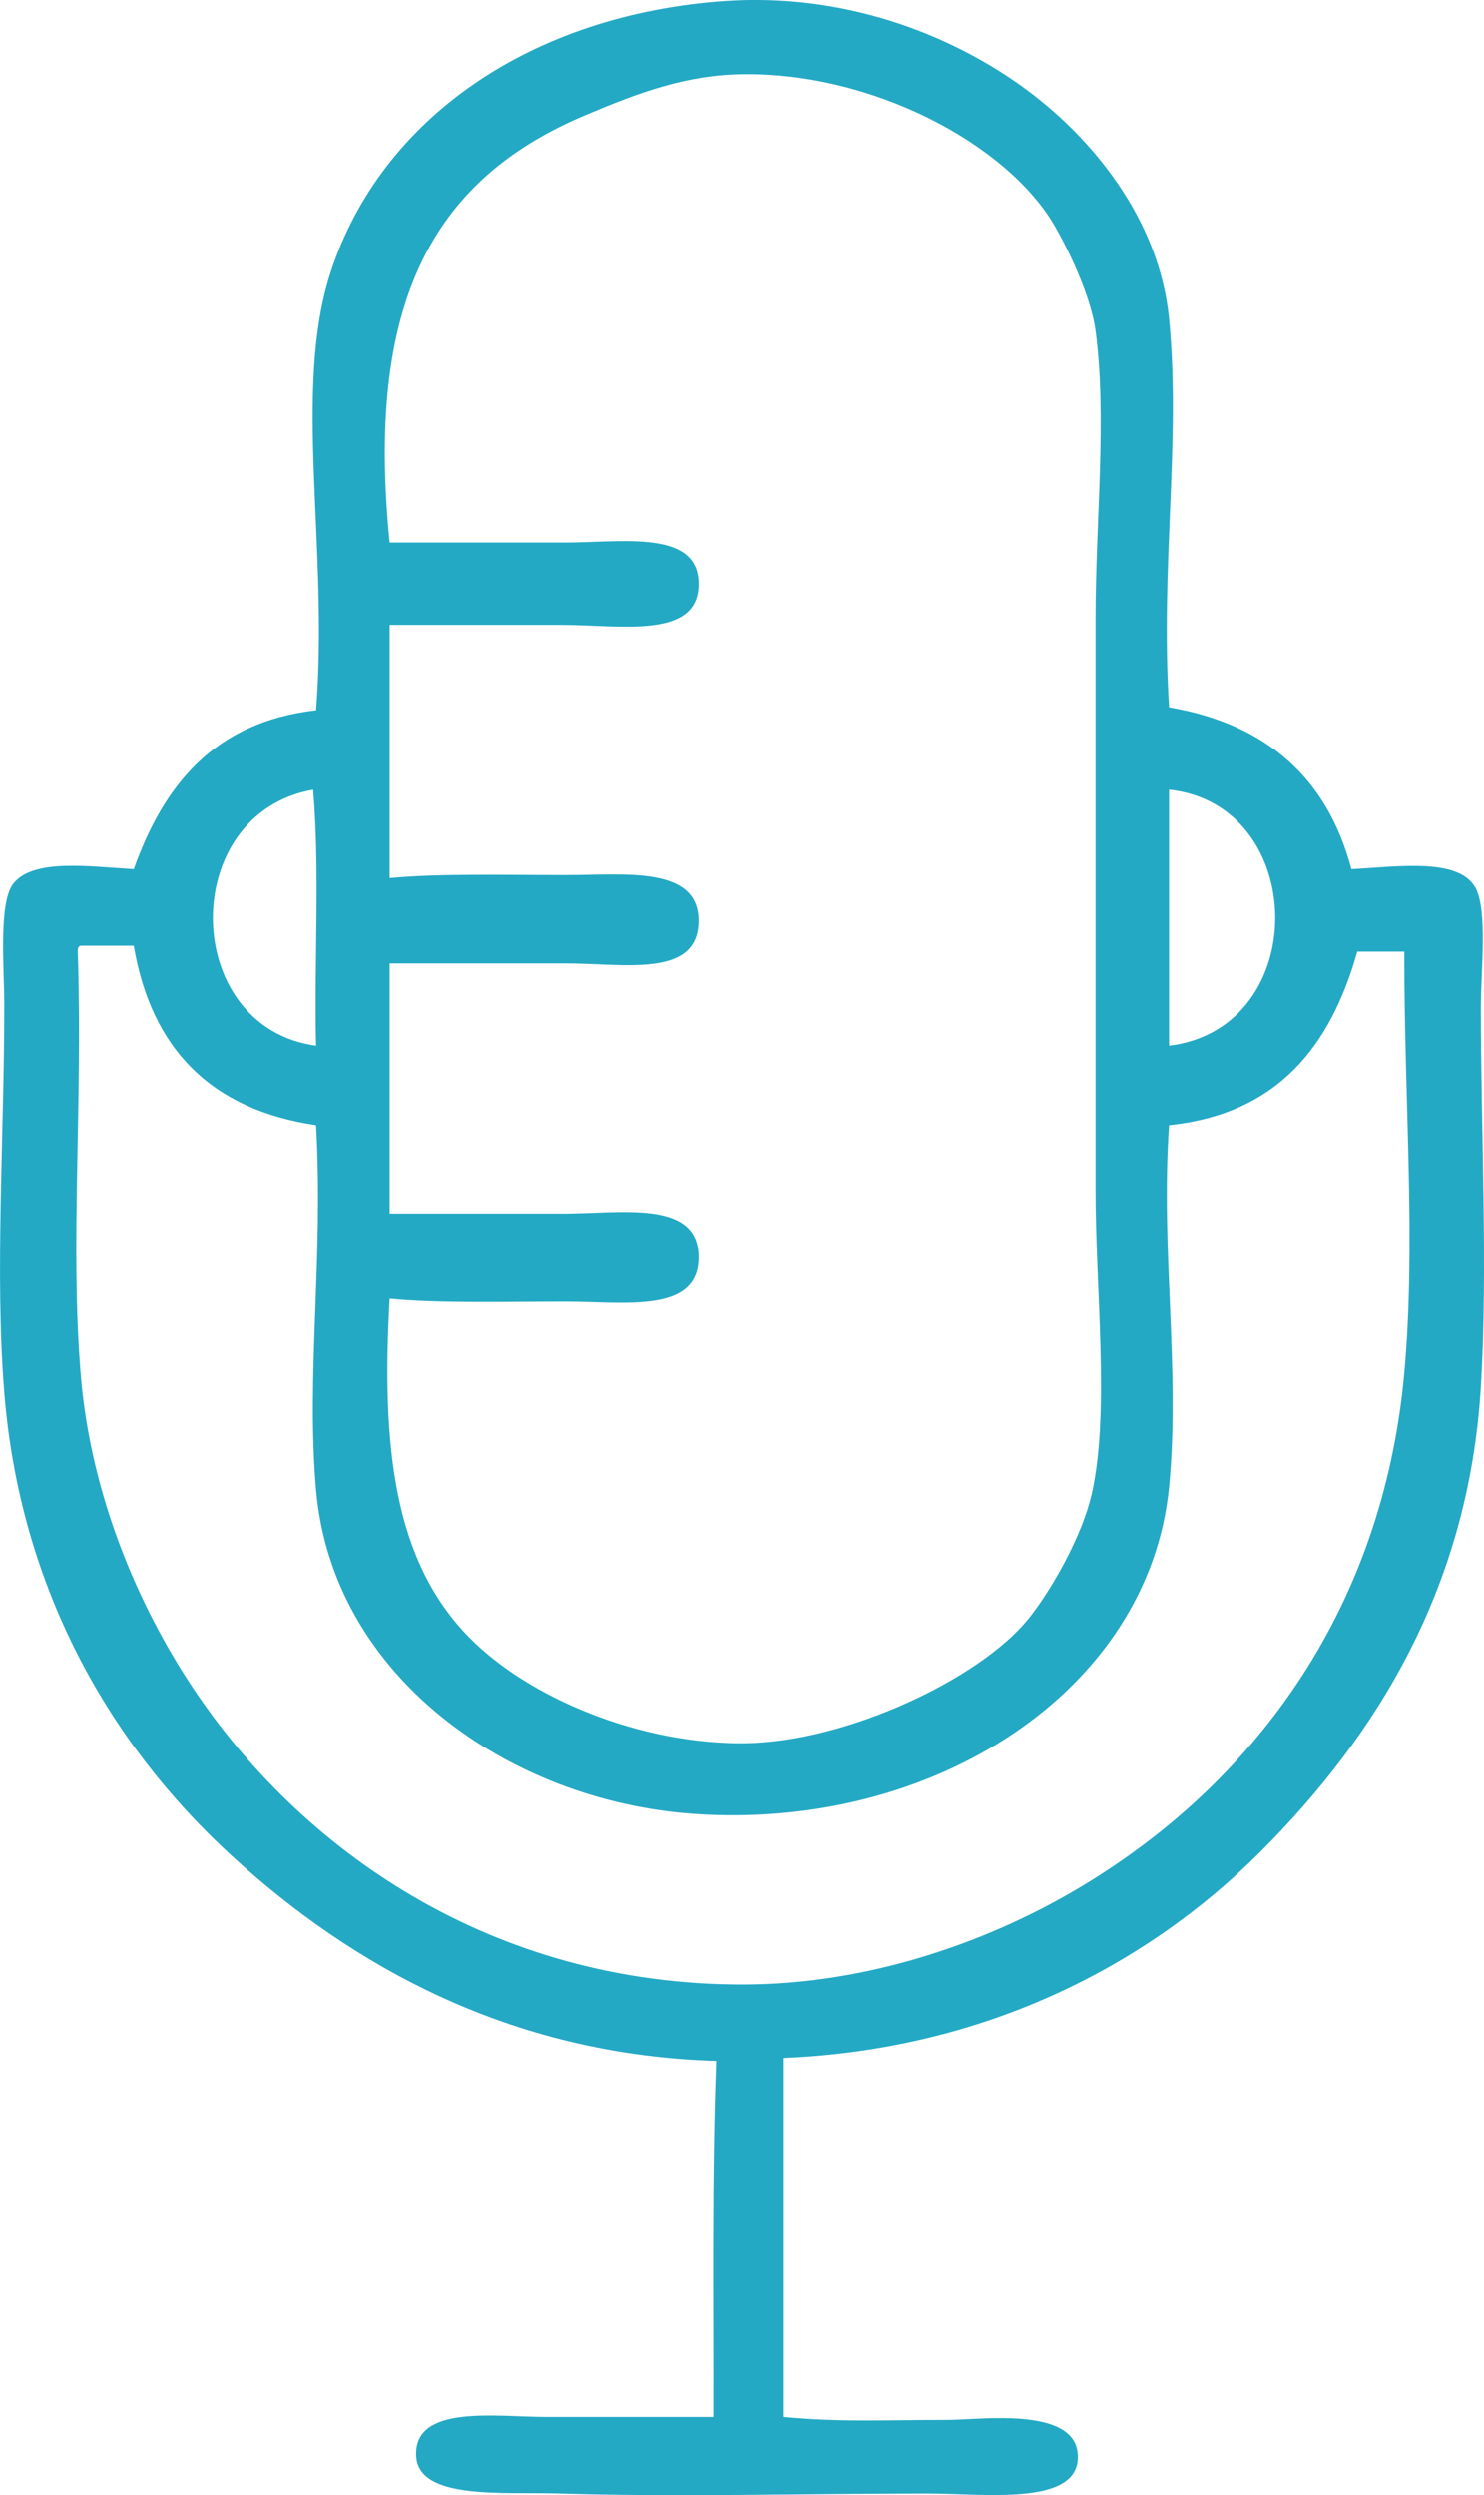 <?xml version="1.0" encoding="UTF-8" standalone="no"?><svg xmlns="http://www.w3.org/2000/svg" fill="#24a9c5" height="3466.8pt" version="1.1" viewBox="0 0 2062.88 3466.84" width="2062.9pt">
 <g id="change1_1">
  <path d="m108.18 1326.2c6.8 213.4-11.02 403.5 4.07 584.7 13.79 165.6 79.04 318.5 155.37 433.4 148.81 224.1 415.3 414.6 768.68 413 171.4-0.9 334.4-58.5 457.9-130.9 242.8-142.4 427.8-383.9 458-719.6 16.3-181.8-0.2-371.2 0-584.7h-65.4c-37 130.7-110 225.3-261.7 241.2-12 174 15.9 339.6 0 503-27.7 283.1-328.1 478.1-662.4 453.8-255.43-18.6-500.77-190.9-523.35-449.8-14.01-160.6 10.45-320.8 0-507-146.1-21.5-229.04-106.2-253.49-249.4h-73.61c-4.76 0.7-4.44 6.5-4.07 12.3zm1516.9 126.7c199.3-24.6 194.3-335.1 0-355.7v355.7zm-1189.8-355.7c-188.4 33.2-184.65 329.8 4.09 355.7-2.73-117.2 5.46-245.3-4.09-355.7zm216.71 1177.6c82.55 84.2 237.78 149.1 384.33 147.2 139.8-1.8 324.2-88.5 392.5-171.8 27.9-34 76.3-113.7 90-179.9 23.6-113.7 4.1-277.4 4.1-417v-793.21c0-136.84 16.1-279.3 0-400.71-7.1-53.57-47.2-132.36-65.5-159.45-75.5-112-264.5-205.14-441.5-196.27-73.73 3.71-140.24 30.01-204.48 57.26-214.8 91.08-302.66 266.04-269.85 592.87h245.33c77.63 0 187.7-19.24 183.99 61.32-3.38 73.1-111.24 53.16-188.09 53.16h-241.23v351.63c71.67-6.5 156.39-4.1 245.33-4.1 80.4 0 185.83-13.7 183.99 65.4-1.85 78-105.16 57.2-183.99 57.3-89.09 0-166.36-0.1-245.33 0v347.5h241.23c79.8 0 185.01-19.3 188.09 57.2 3.31 83.1-101.37 65.5-183.99 65.5-88.26 0-174.36 2.6-245.33-4.1-11.68 207.2 6.29 364 110.4 470.2zm973.13-1292.1c136.1 23.36 220 98.86 253.5 224.86 63.2-3.2 147.3-16.1 171.7 24.6 18 29.9 8.2 116.7 8.2 167.6 0 173.2 9.9 363.8 0 527.4-16.8 276.4-142.6 481.9-306.7 646-159.1 159.2-384.7 274.6-662.3 286.3v498.8c76.5 7.5 138.2 4.1 228.9 4.1 44.4 0 182.1-20 179.9 53.1-2 66.6-131.3 49.1-208.5 49.1-164.5 0-350.07 5-511.09 0-79.42-2.5-198.51 9.8-200.34-53.2-2.08-70.8 111.52-53.1 179.9-53.1h233.07c0.43-165.9-2.15-334.7 4.07-494.7-285.74-8.5-506.48-131.9-674.63-286.3-169.95-156-293.05-372.6-314.82-641.9-13.398-165.4-0.022-354.9-0.003-539.7 0-47.9-8.351-140.9 12.246-167.6 27.418-35.7 106.64-24 167.66-20.5 41.65-116.4 111.58-204.6 253.49-220.77 17.67-229.17-32.87-446.69 20.45-609.22 70.24-214.14 280-357.69 547.9-376.17 163.8-11.296 310.1 44.669 412.9 118.57 95 68.25 190.8 182.54 204.5 323.02 16.7 171.48-12.4 343.35 0 539.71" fill="inherit" fill-rule="evenodd"/>
 </g>
</svg>